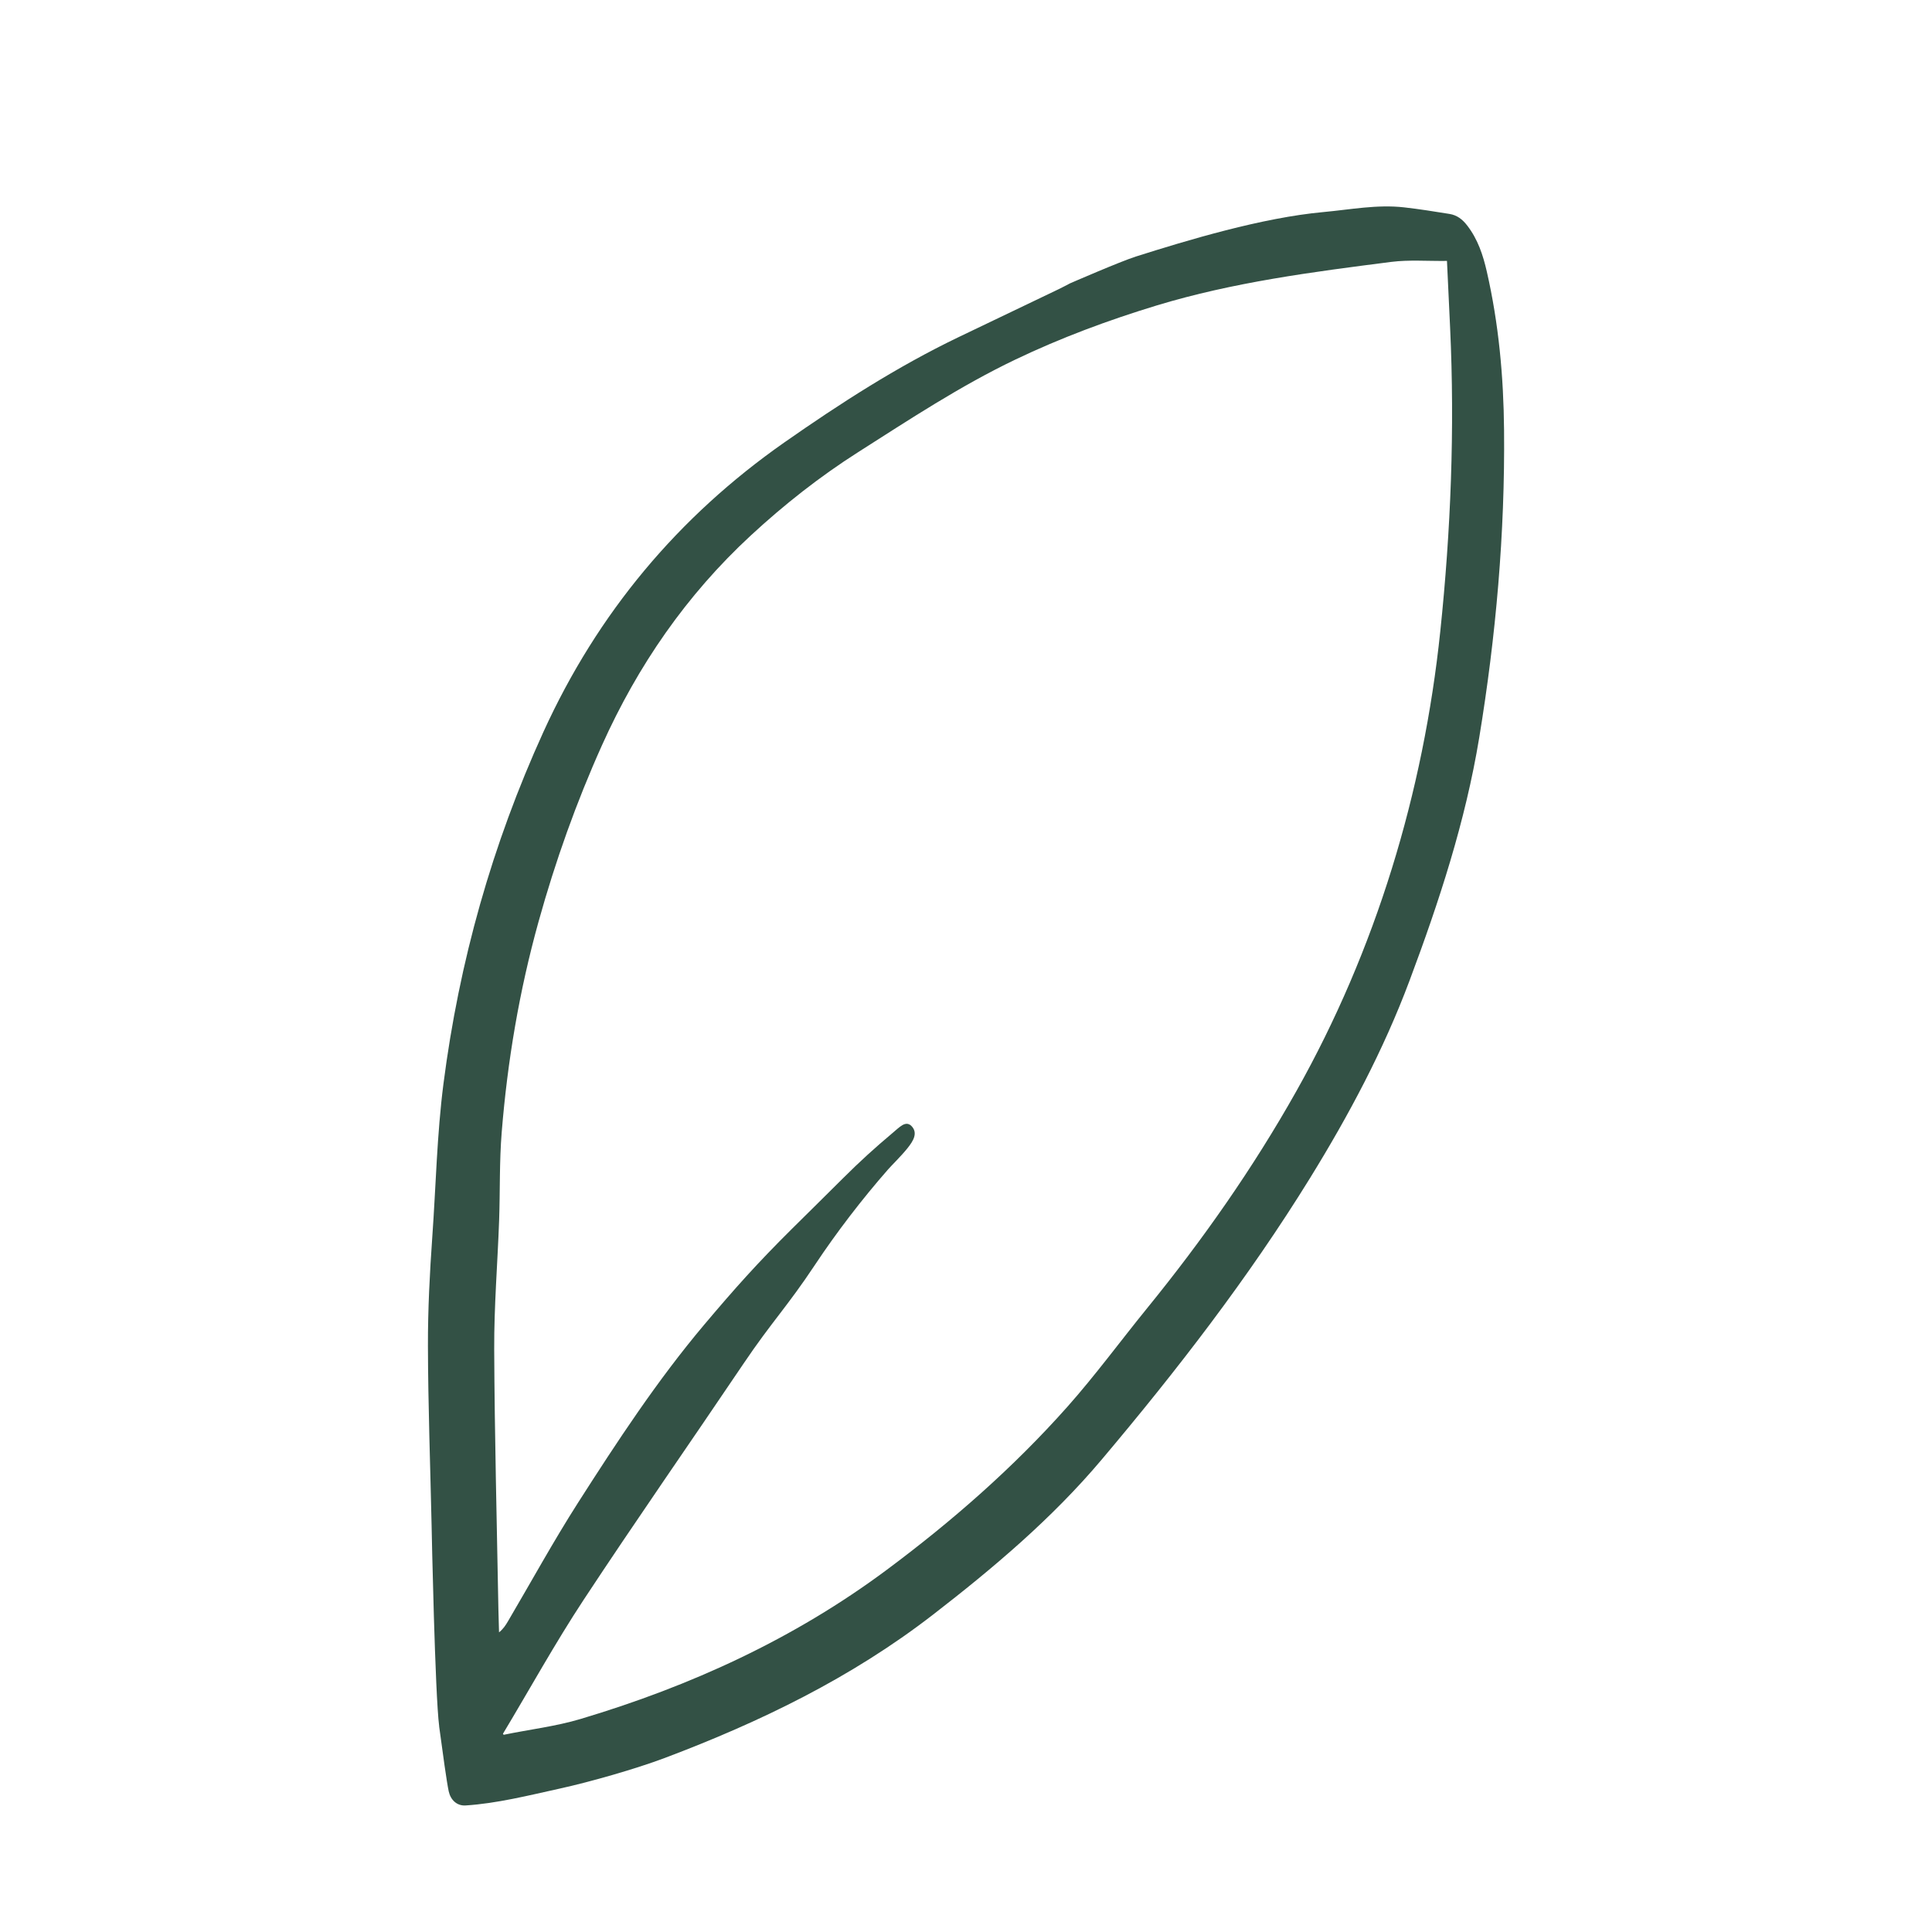 <svg xmlns="http://www.w3.org/2000/svg" id="Layer_2" data-name="Layer 2" viewBox="0 0 400 400"><defs><style>      .cls-1 {        fill: #335145;      }    </style></defs><path class="cls-1" d="M90.93,357.42c-.86-6.46-1.56-40.69-1.57-41.5-.27-12.42-.73-24.84-.76-37.27-.02-7.53.37-15.05.9-22.55.75-10.55.96-21.2,2.31-31.69,3.25-25.3,10.08-49.58,20.7-72.88,11.22-24.62,27.92-44.56,49.91-59.95,11.47-8.02,23.29-15.65,35.98-21.75,6.93-3.33,13.86-6.64,20.79-9.96.73-.35,1.45-.74,2.36-1.21,0,0,10.38-4.52,13.63-5.55,10.64-3.37,26.1-8.05,38.87-9.21,5.54-.51,11.04-1.6,16.64-.97,3.14.35,6.27.86,9.4,1.36,1.57.25,2.69,1.11,3.71,2.44,2.18,2.84,3.24,6.07,4.02,9.46,2.48,10.82,3.48,21.81,3.58,32.87.2,21.38-1.68,42.62-5.15,63.7-2.85,17.31-8.3,33.93-14.44,50.32-5.38,14.36-12.55,27.81-20.59,40.84-12.75,20.65-27.56,39.82-43.17,58.32-10.23,12.13-22.36,22.38-34.96,32.12-16.86,13.03-35.71,22.16-55.46,29.61-5.98,2.25-15.43,4.95-21.71,6.33-6.58,1.45-13.04,3.08-19.52,3.5-1.81.12-3.12-1.16-3.5-2.93-.41-1.91-1.21-7.72-1.98-13.45ZM104.13,358.96l.15.21c5.31-1.1,10.76-1.73,15.94-3.28,22.8-6.81,44.17-16.58,63.38-30.88,13.54-10.08,26.17-21.13,37.37-33.73,5.8-6.53,10.98-13.6,16.49-20.38,11.52-14.16,21.98-29.06,30.92-44.96,16.48-29.3,26.33-61.84,29.82-95.27,2.18-20.89,3.01-41.82,2.03-62.82-.21-4.48-.42-8.95-.65-13.83-4.08.05-7.84-.26-11.51.2-16.37,2.09-32.75,4.21-48.62,9.03-10.02,3.05-19.8,6.68-29.26,11.21-11.39,5.45-21.88,12.38-32.5,19.14-7.99,5.09-15.33,10.87-22.26,17.28-13.32,12.32-23.37,26.9-30.79,43.4-5.33,11.85-9.66,24.02-13.14,36.54-3.98,14.31-6.44,28.87-7.63,43.64-.49,6.02-.32,12.1-.53,18.14-.32,8.93-1.06,17.85-1.02,26.77.08,17.96.55,35.92.87,53.87.03,1.57.08,3.15.13,4.72.89-.71,1.38-1.5,1.85-2.29,4.82-8.19,9.39-16.54,14.5-24.54,8.12-12.7,16.4-25.33,26.14-36.88,6.38-7.56,10.94-12.67,18.09-19.77,3.4-3.37,6.98-6.89,10.57-10.47s6.57-6.28,10.29-9.41c1.59-1.34,2.66-2.54,3.84-1.58,1.57,1.47.49,3.2-.72,4.71-1.33,1.66-3.3,3.56-3.99,4.36-5.42,6.17-10.73,13.11-15.13,19.74-5.84,8.8-8.93,11.76-14.83,20.51-11,16.31-22.27,32.45-33.09,48.88-5.93,9-11.14,18.47-16.7,27.72Z"></path></svg>
